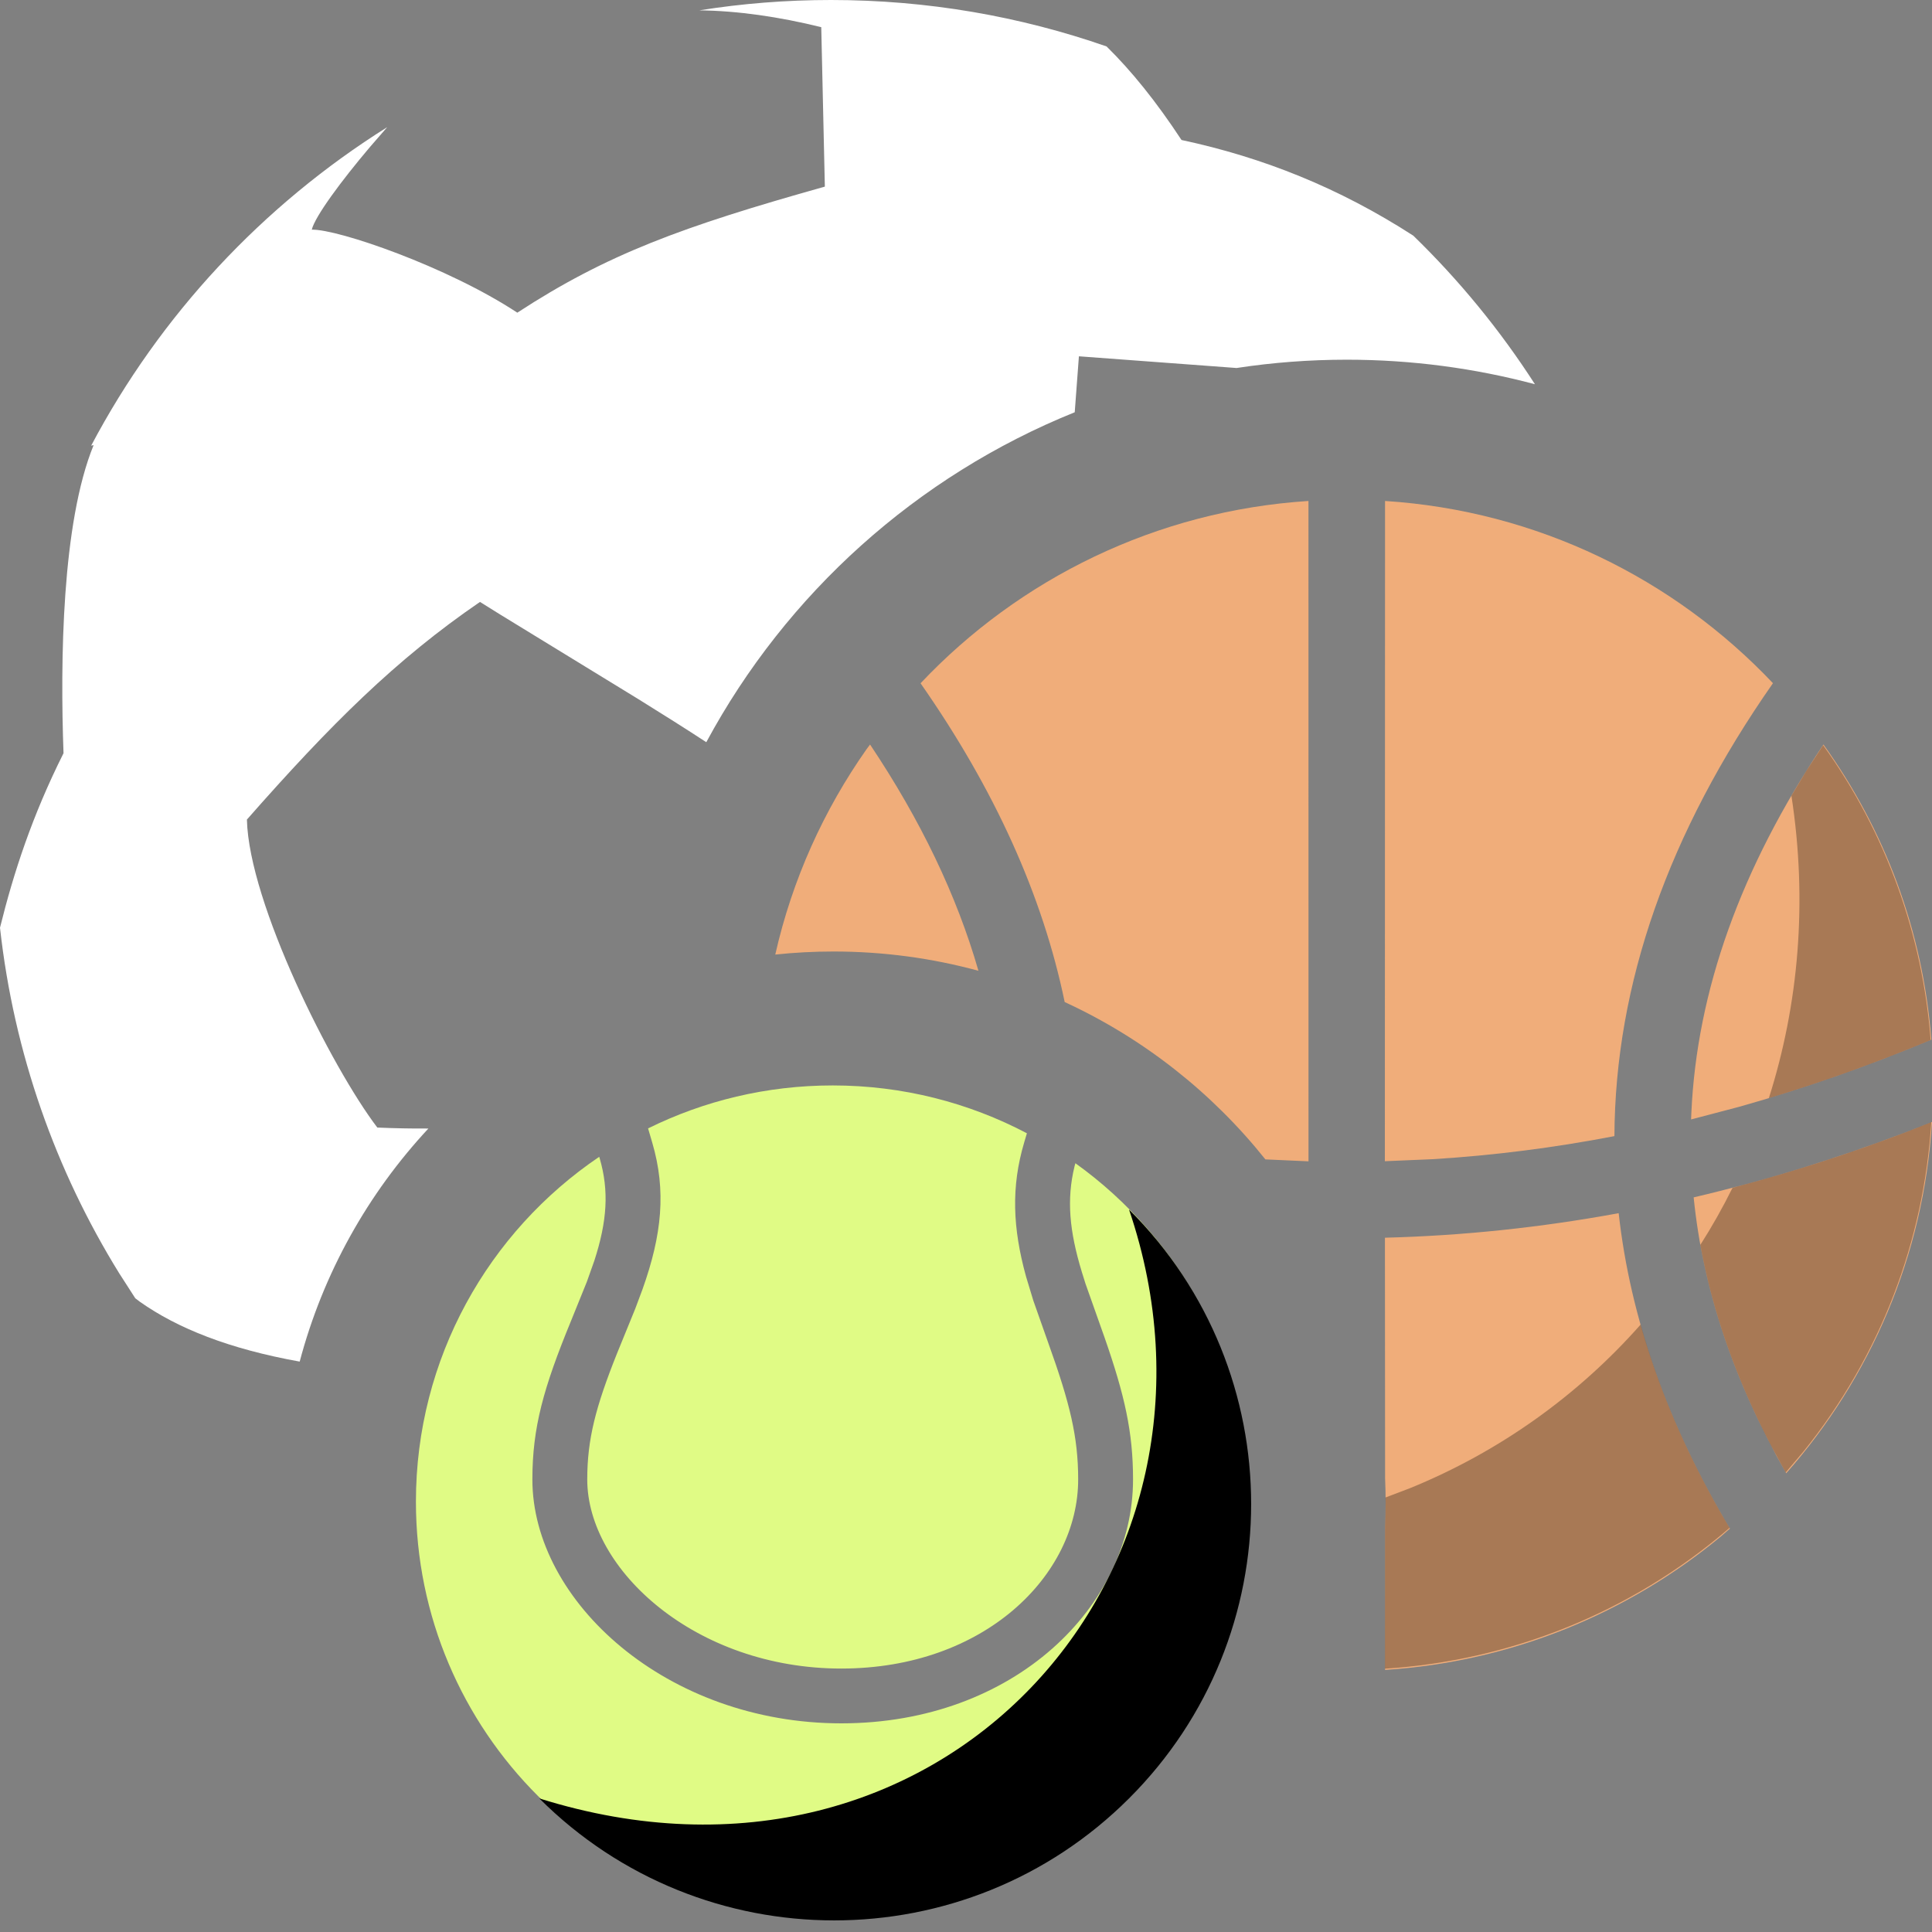 <?xml version="1.0" encoding="UTF-8"?>
<svg xmlns="http://www.w3.org/2000/svg" xmlns:xlink="http://www.w3.org/1999/xlink" width="50" height="50" viewBox="0 0 50 50">
  <rect x="0" y="0" width="50" height="50" fill="#808080" stroke="none"/>
  <defs>
    <path id="a" d="M18.455,18.452 C22.669,14.244 22.669,7.42 18.455,3.211 C21.652,12.611 13.592,21.716 3.194,18.452 C7.408,22.661 14.241,22.661 18.455,18.452 Z"></path>
  </defs>
  <g fill="none" fill-rule="evenodd">
    <path fill="#FFF" d="M21.505,0 C24.004,0 26.404,0.423 28.638,1.202 C29.274,1.826 29.92,2.622 30.577,3.623 C32.694,4.075 34.665,4.865 36.576,6.099 C37.766,7.254 38.823,8.544 39.724,9.944 C38.169,9.53 36.537,9.309 34.854,9.309 C33.885,9.309 32.933,9.382 32.003,9.524 L27.922,9.221 L27.814,10.669 C23.726,12.318 20.351,15.361 18.279,19.208 C17.75,18.862 17.152,18.485 16.528,18.098 L12.945,15.904 C12.765,15.792 12.59,15.684 12.422,15.578 C10.251,17.063 8.558,18.746 6.39,21.21 C6.441,23.37 8.579,27.623 9.765,29.181 C10.204,29.2 10.645,29.209 11.087,29.206 C9.523,30.886 8.362,32.949 7.756,35.238 C5.922,34.909 4.591,34.374 3.622,33.691 L3.501,33.599 L3.083,32.949 C1.442,30.295 0.36,27.261 1.51006204e-15,24.009 C0.351,22.589 0.832,21.113 1.644,19.493 C1.557,17.118 1.598,13.533 2.423,11.52 L2.359,11.534 C4.143,8.158 6.797,5.312 10.021,3.291 L9.576,3.803 C8.837,4.675 8.15,5.602 8.069,5.944 C8.734,5.924 11.579,6.9 13.388,8.092 C15.702,6.582 17.653,5.866 21.347,4.83 L21.254,0.703 C20.161,0.433 19.082,0.278 18.097,0.268 C19.207,0.091 20.345,0 21.505,0 Z"></path>
    <g transform="translate(20.064 12.965)">
      <path fill="#F0AD7A" d="M21.827,18.432 C22.131,21.164 23.094,23.887 24.706,26.594 L24.452,26.815 C22.065,28.785 19.065,30.04 15.781,30.252 L15.782,26.57 C15.791,26.358 15.796,26.145 15.796,25.93 C15.796,25.715 15.791,25.5 15.782,25.286 L15.778,19.067 C17.795,19.015 19.812,18.803 21.827,18.432 Z M29.936,16.071 C29.721,19.549 28.333,22.71 26.162,25.163 C24.799,22.77 24.005,20.391 23.768,18.023 C25.6,17.594 27.428,17.032 29.254,16.339 L29.936,16.071 Z M13.799,0 L13.8,17.09 L12.684,17.04 C11.302,15.309 9.526,13.906 7.49,12.968 C6.918,10.203 5.671,7.453 3.76,4.718 C6.313,2.016 9.851,0.254 13.799,0 Z M15.781,0 C19.729,0.254 23.265,2.017 25.82,4.716 C23.11,8.595 21.735,12.504 21.717,16.438 C20.148,16.74 18.579,16.939 17.01,17.035 L15.776,17.087 L15.781,0 Z M27.126,6.303 C28.698,8.487 29.7,11.105 29.919,13.943 C28.26,14.636 26.602,15.214 24.945,15.679 L23.701,16.006 L23.708,15.839 C23.85,12.682 24.983,9.505 27.126,6.303 Z M2.453,6.303 C3.765,8.264 4.699,10.215 5.258,12.159 C4.061,11.833 2.804,11.66 1.507,11.66 C0.998,11.66 0.495,11.687 0,11.739 C0.439,9.796 1.256,7.996 2.367,6.418 L2.453,6.303 Z"></path>
      <path fill="#000" d="M22.396,21.314 C22.888,23.073 23.657,24.828 24.696,26.577 C22.111,28.806 18.971,30.016 15.779,30.221 L15.782,26.566 C15.791,26.355 15.796,26.143 15.796,25.93 L15.792,25.79 L16.424,25.55 C18.756,24.6 20.783,23.139 22.396,21.314 Z M29.917,16.077 C29.726,19.119 28.62,22.113 26.598,24.614 L26.15,25.142 L25.757,24.421 C24.856,22.691 24.252,20.968 23.941,19.251 C24.245,18.776 24.522,18.283 24.774,17.775 L24.867,17.75 C26.331,17.364 27.793,16.894 29.254,16.339 L29.917,16.077 Z M27.119,6.321 C28.765,8.612 29.692,11.258 29.901,13.95 C28.516,14.529 27.115,15.033 25.714,15.455 C26.486,13.028 26.72,10.368 26.298,7.629 L26.682,6.989 L27.119,6.321 Z" opacity=".302"></path>
    </g>
    <g transform="translate(10.764 28.091)">
      <path fill="#E0FB85" d="M4.744,1.847 L4.753,1.876 C5.003,2.727 4.948,3.517 4.617,4.537 L4.423,5.083 L4.014,6.094 C3.301,7.829 3.014,8.851 3.014,10.197 C3.014,13.355 6.492,16.509 11.009,16.509 C15.492,16.509 18.559,13.463 18.559,10.197 C18.559,8.975 18.344,8.02 17.82,6.518 L17.329,5.132 L17.234,4.828 C16.911,3.769 16.836,2.95 17.045,2.093 L17.067,2.013 C19.795,3.968 21.573,7.163 21.573,10.772 C21.573,16.722 16.744,21.545 10.787,21.545 C4.829,21.545 0,16.722 0,10.772 C0,7.059 1.881,3.784 4.744,1.847 Z M10.787,0 C12.601,0 14.311,0.448 15.812,1.238 L15.742,1.475 C15.401,2.626 15.443,3.687 15.79,4.947 L15.979,5.57 L16.366,6.666 C16.925,8.222 17.139,9.093 17.139,10.197 C17.139,12.679 14.71,15.091 11.009,15.091 C7.247,15.091 4.434,12.539 4.434,10.197 C4.434,9.159 4.649,8.326 5.203,6.939 L5.676,5.779 L5.865,5.273 C6.366,3.867 6.483,2.726 6.115,1.476 L6.008,1.112 C7.448,0.4 9.071,0 10.787,0 Z"></path>
      <use xlink:href="#a" fill="#000" opacity=".288"></use>
    </g>
  </g>
</svg>
